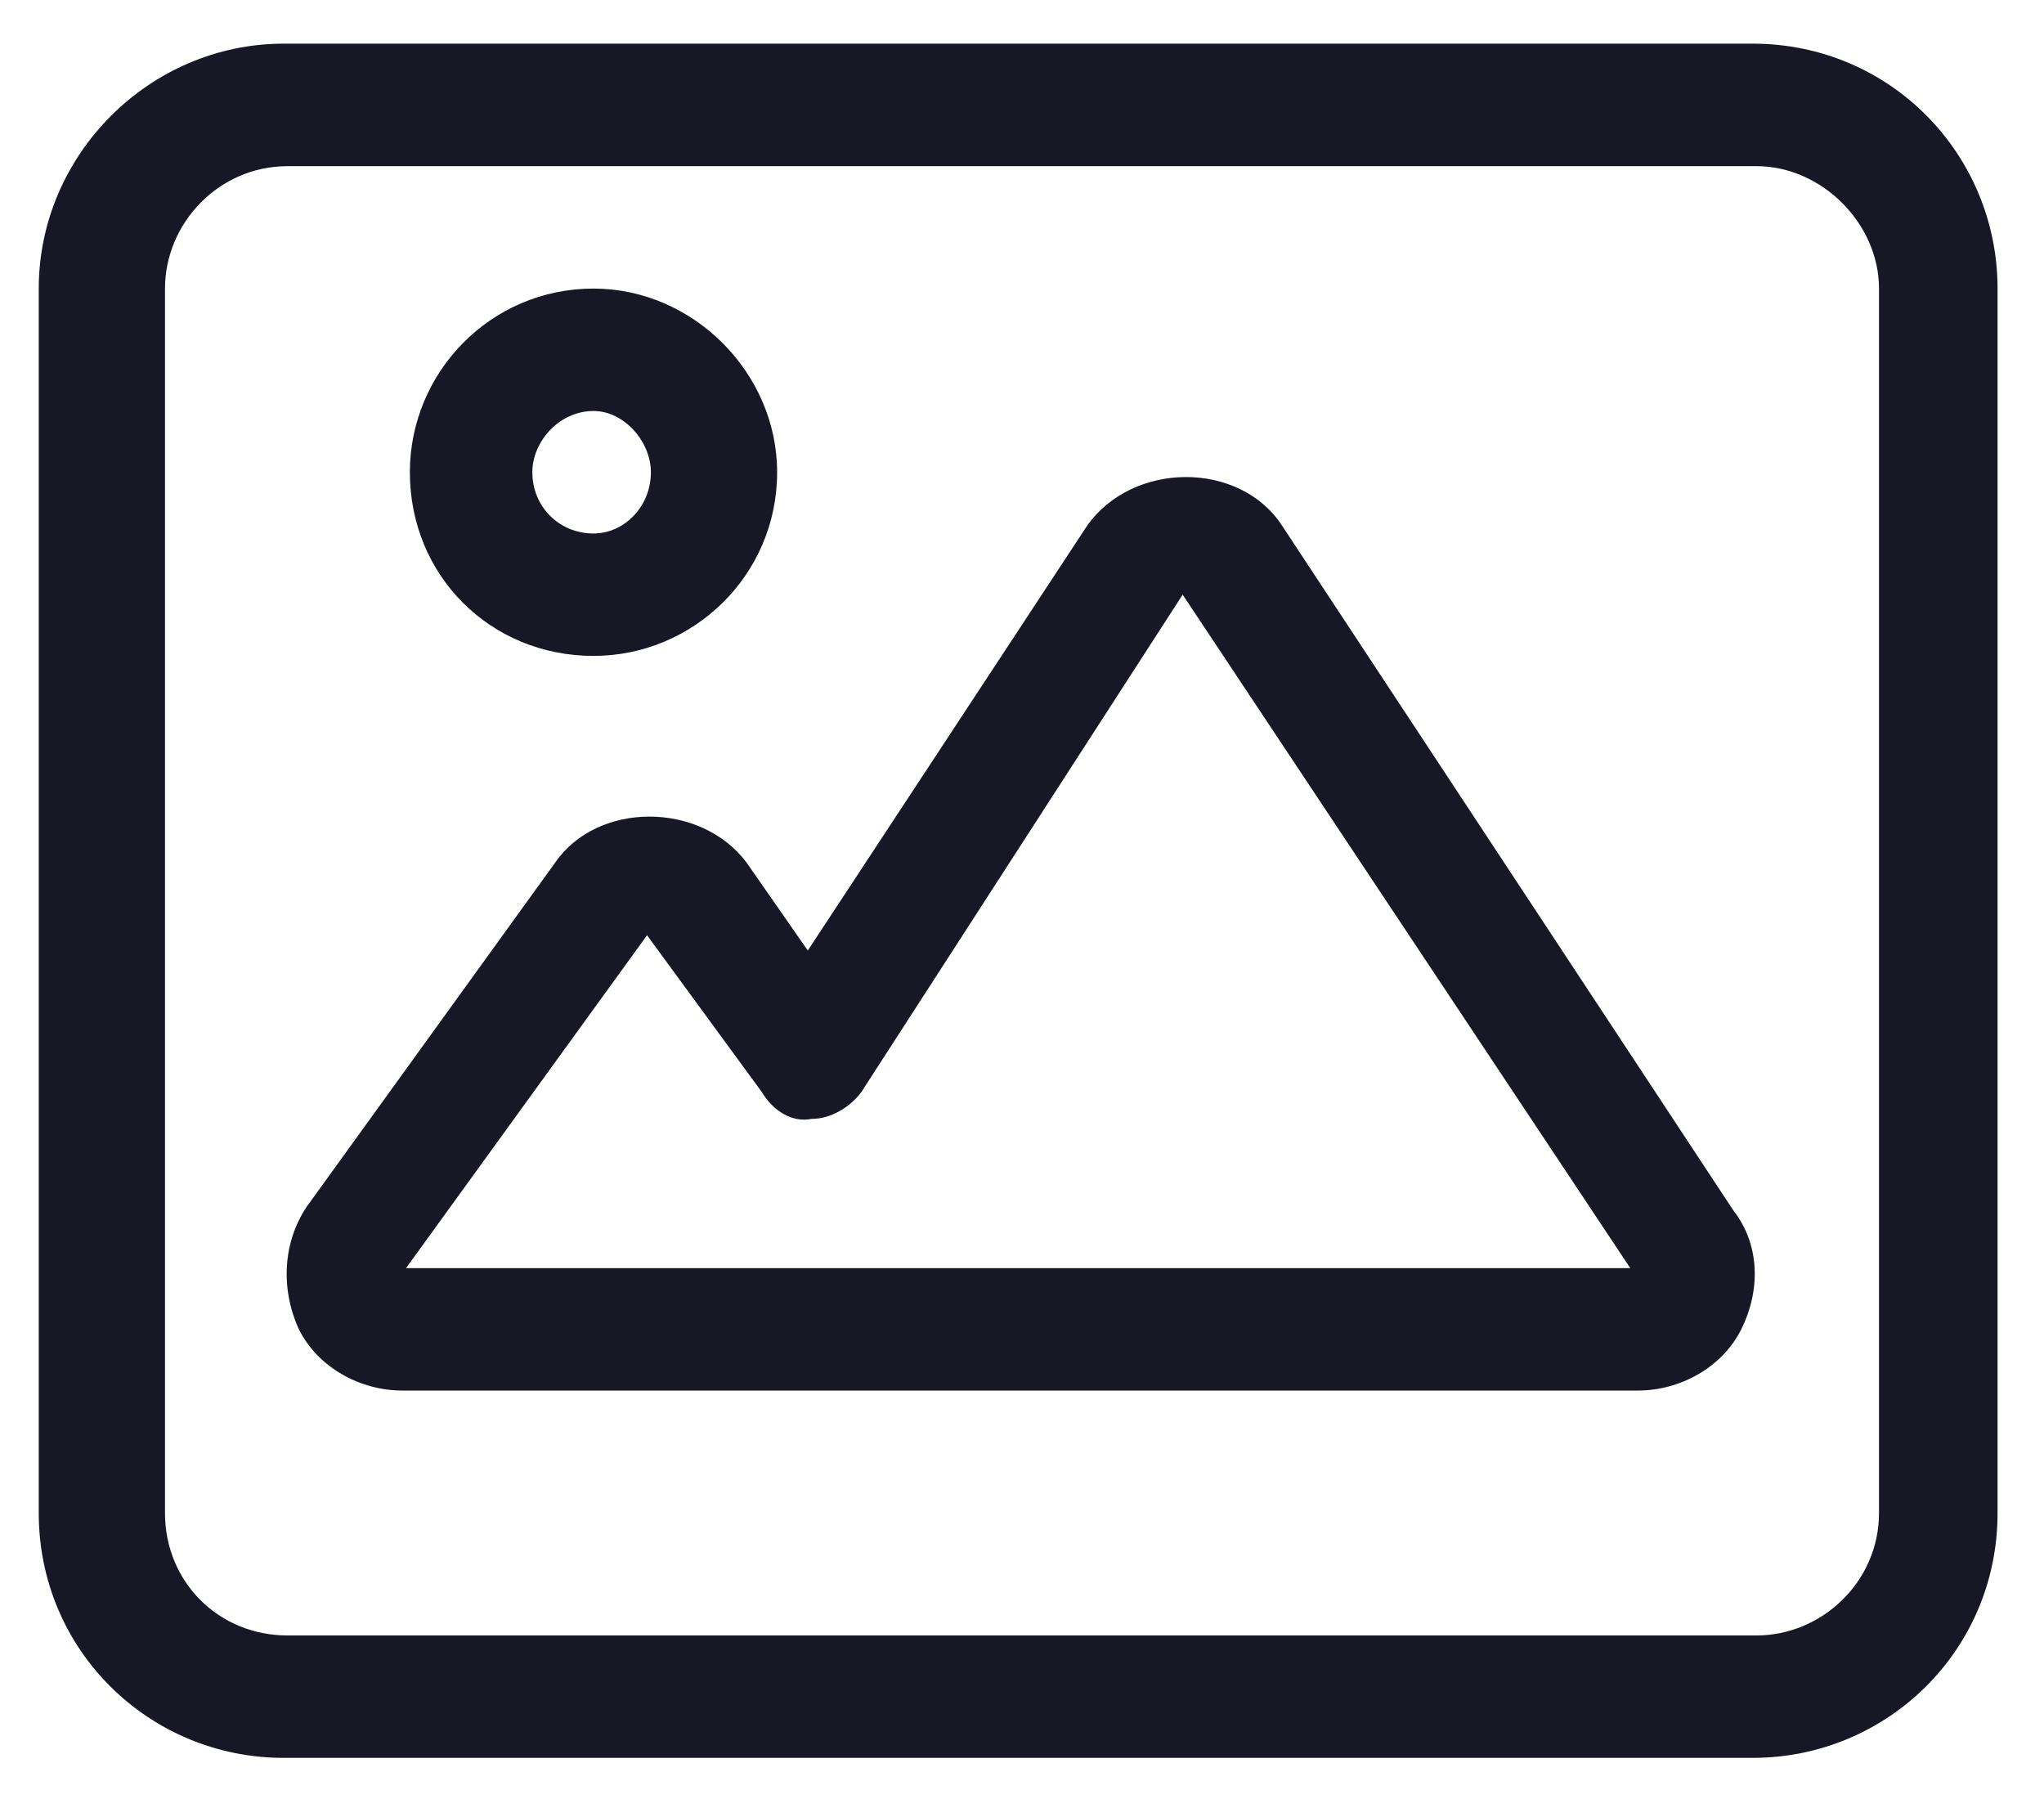 <svg width="25" height="22" viewBox="0 0 25 22" fill="none" xmlns="http://www.w3.org/2000/svg">
<path d="M15.682 6.43L21.203 14.806C21.531 15.227 21.531 15.789 21.297 16.257C21.063 16.724 20.548 17.005 20.034 17.005H4.92C4.405 17.005 3.89 16.724 3.656 16.257C3.422 15.742 3.469 15.18 3.75 14.759L6.791 10.548C7.306 9.799 8.569 9.799 9.131 10.548L9.88 11.624L13.296 6.43C13.857 5.635 15.167 5.635 15.682 6.43ZM4.966 15.508H19.94L14.465 7.272L10.535 13.355C10.394 13.543 10.16 13.683 9.926 13.683C9.692 13.73 9.458 13.589 9.318 13.355L7.914 11.437L4.966 15.508ZM21.437 0.534C23.122 0.534 24.432 1.891 24.432 3.529V18.503C24.432 20.187 23.075 21.497 21.437 21.497H3.469C1.831 21.497 0.474 20.187 0.474 18.503V3.529C0.474 1.891 1.831 0.534 3.469 0.534H21.437ZM22.982 18.503V3.529C22.982 2.733 22.28 2.032 21.484 2.032H3.516C2.674 2.032 2.018 2.733 2.018 3.529V18.503C2.018 19.345 2.674 20 3.516 20H21.484C22.28 20 22.982 19.345 22.982 18.503ZM7.259 8.021C5.996 8.021 5.013 7.038 5.013 5.775C5.013 4.558 5.996 3.529 7.259 3.529C8.476 3.529 9.505 4.558 9.505 5.775C9.505 7.038 8.476 8.021 7.259 8.021ZM7.259 5.026C6.838 5.026 6.511 5.401 6.511 5.775C6.511 6.196 6.838 6.524 7.259 6.524C7.634 6.524 7.961 6.196 7.961 5.775C7.961 5.401 7.634 5.026 7.259 5.026Z" fill="#171725"/>
</svg>
